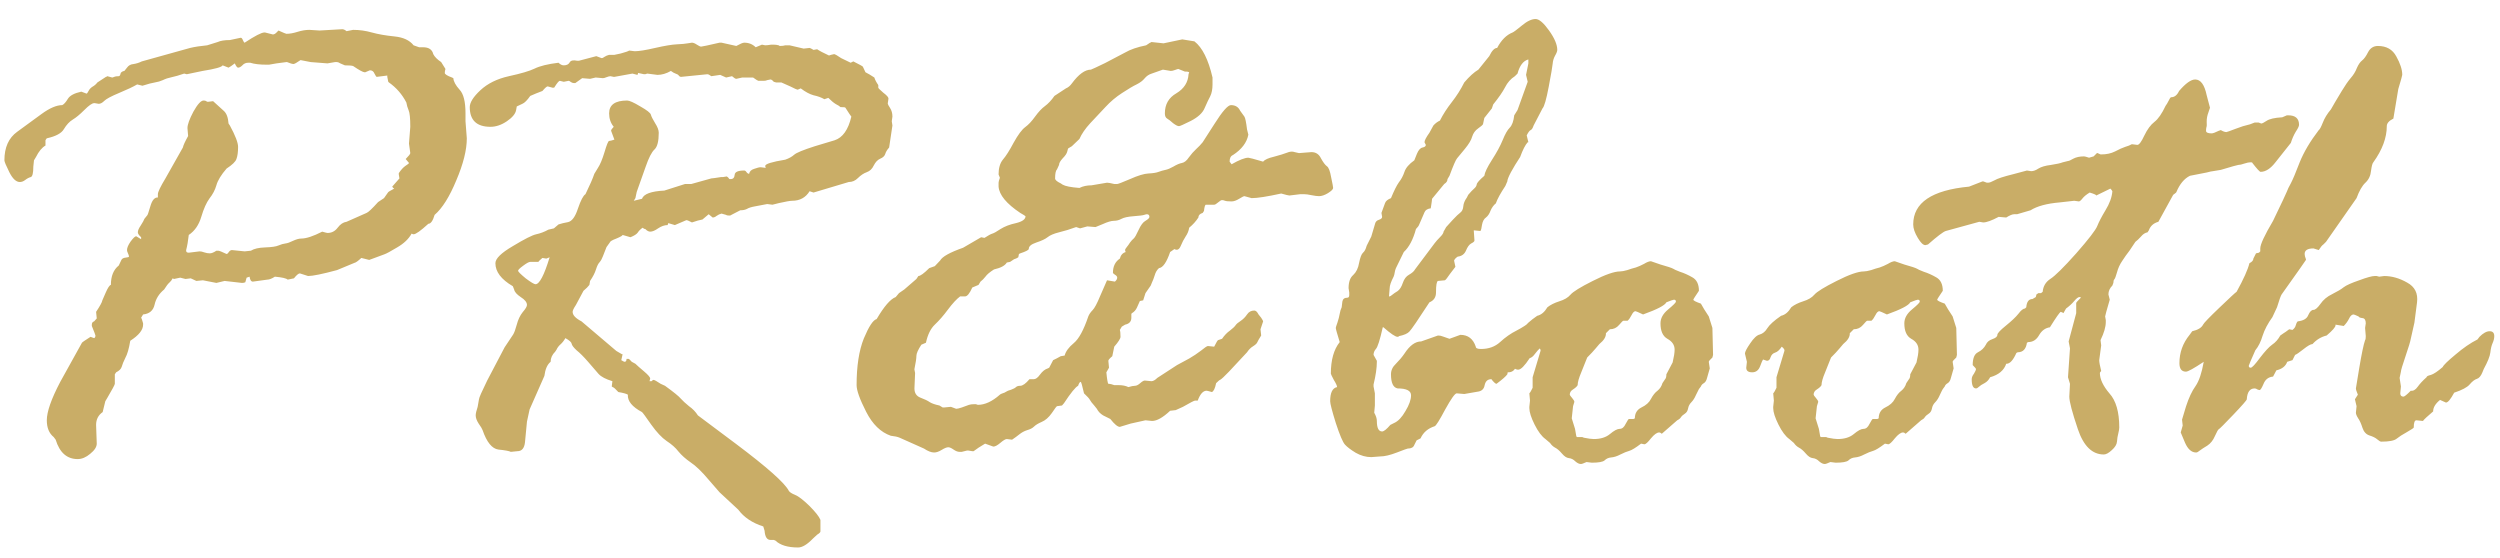 <svg width="130" height="29" viewBox="0 0 130 29" fill="none" xmlns="http://www.w3.org/2000/svg">
<path d="M6.467 3.689L6.604 3.518C6.683 3.404 6.797 3.341 6.945 3.33C7.093 3.307 7.236 3.262 7.373 3.193L9.885 2.493C10.124 2.436 10.42 2.39 10.773 2.356L11.32 2.185C11.468 2.117 11.679 2.083 11.953 2.083L12.517 1.963C12.562 1.963 12.602 2.008 12.636 2.1C12.67 2.179 12.699 2.219 12.722 2.219C13.257 1.866 13.599 1.689 13.747 1.689H13.781L14.191 1.792C14.26 1.792 14.334 1.746 14.414 1.655L14.482 1.587C14.733 1.701 14.869 1.758 14.892 1.758C15.063 1.758 15.257 1.724 15.473 1.655C15.69 1.587 15.895 1.553 16.088 1.553L16.618 1.587L17.797 1.519C17.866 1.519 17.94 1.553 18.02 1.621L18.361 1.553C18.692 1.553 19.016 1.598 19.335 1.689C19.666 1.781 20.059 1.849 20.515 1.895C20.97 1.94 21.301 2.094 21.506 2.356L21.796 2.458H22.002C22.298 2.458 22.474 2.578 22.531 2.817C22.6 2.954 22.736 3.091 22.941 3.228L23.164 3.586C23.141 3.655 23.129 3.723 23.129 3.792C23.129 3.86 23.255 3.94 23.505 4.031L23.574 4.065C23.585 4.236 23.693 4.435 23.898 4.663C24.104 4.88 24.206 5.29 24.206 5.894V6.304L24.274 7.192C24.274 7.796 24.092 8.525 23.727 9.38C23.374 10.234 22.998 10.832 22.6 11.174C22.509 11.482 22.4 11.636 22.275 11.636C21.876 12 21.62 12.183 21.506 12.183C21.483 12.183 21.449 12.171 21.403 12.148C21.255 12.422 21.005 12.661 20.651 12.866C20.31 13.071 20.087 13.191 19.985 13.225C19.882 13.259 19.62 13.356 19.199 13.516L18.789 13.413C18.618 13.573 18.498 13.658 18.43 13.669L17.524 14.045C16.761 14.251 16.259 14.353 16.02 14.353L15.593 14.216C15.524 14.216 15.422 14.302 15.285 14.473L14.96 14.541C14.892 14.473 14.67 14.421 14.294 14.387C14.134 14.49 14.003 14.541 13.901 14.541L13.149 14.644C13.058 14.644 13.001 14.558 12.978 14.387L12.824 14.438L12.756 14.678C12.71 14.7 12.653 14.712 12.585 14.712L11.679 14.609L11.252 14.712L10.551 14.575L10.21 14.609L9.919 14.473L9.646 14.507L9.372 14.438L9.047 14.507L8.979 14.473C8.933 14.564 8.876 14.638 8.808 14.695C8.74 14.752 8.649 14.871 8.535 15.054C8.273 15.27 8.107 15.532 8.039 15.84C7.971 16.148 7.771 16.318 7.441 16.352C7.418 16.398 7.384 16.455 7.338 16.523C7.361 16.546 7.395 16.643 7.441 16.814V16.882C7.441 17.156 7.219 17.435 6.774 17.72C6.706 18.13 6.621 18.426 6.518 18.608C6.427 18.791 6.364 18.945 6.33 19.07C6.296 19.184 6.199 19.281 6.04 19.36L5.971 19.463V19.959C5.971 19.981 5.937 20.055 5.869 20.181C5.8 20.295 5.703 20.465 5.578 20.693L5.476 20.864L5.339 21.428C5.111 21.588 4.997 21.81 4.997 22.095L5.031 23.069C5.031 23.24 4.917 23.416 4.689 23.599C4.473 23.781 4.257 23.872 4.04 23.872C3.482 23.872 3.1 23.536 2.895 22.864L2.792 22.727C2.553 22.533 2.434 22.243 2.434 21.855C2.434 21.411 2.667 20.745 3.134 19.856L4.262 17.822C4.274 17.799 4.422 17.697 4.707 17.515L4.895 17.583C4.94 17.56 4.963 17.515 4.963 17.446C4.963 17.424 4.9 17.258 4.775 16.951V16.882C4.775 16.791 4.815 16.734 4.895 16.711L5.031 16.558L4.997 16.216C5.202 15.908 5.31 15.709 5.322 15.618L5.493 15.225C5.607 14.963 5.698 14.826 5.766 14.815C5.766 14.359 5.903 14.023 6.176 13.806L6.313 13.516C6.347 13.447 6.421 13.407 6.535 13.396C6.649 13.385 6.706 13.367 6.706 13.345C6.706 13.299 6.689 13.242 6.655 13.174C6.621 13.105 6.604 13.049 6.604 13.003C6.604 12.889 6.666 12.741 6.792 12.559C6.928 12.376 7.025 12.285 7.082 12.285L7.338 12.439V12.336C7.224 12.234 7.167 12.148 7.167 12.08C7.167 11.989 7.219 11.869 7.321 11.721C7.424 11.562 7.486 11.448 7.509 11.379L7.646 11.209C7.669 11.209 7.726 11.049 7.817 10.73C7.908 10.411 8.039 10.257 8.21 10.269V10.098C8.21 9.984 8.341 9.71 8.603 9.277L9.509 7.671C9.532 7.557 9.623 7.358 9.782 7.073L9.748 6.663C9.748 6.48 9.851 6.195 10.056 5.808C10.272 5.421 10.449 5.227 10.585 5.227C10.654 5.227 10.699 5.238 10.722 5.261C10.756 5.284 10.785 5.295 10.808 5.295L11.081 5.261L11.628 5.757C11.776 5.882 11.861 6.104 11.884 6.423L11.953 6.526C12.238 7.05 12.38 7.42 12.38 7.637C12.38 7.91 12.351 8.121 12.294 8.269C12.249 8.406 12.078 8.571 11.782 8.765C11.497 9.095 11.32 9.386 11.252 9.636C11.184 9.875 11.064 10.103 10.893 10.32C10.734 10.536 10.591 10.855 10.466 11.277C10.341 11.698 10.124 12.012 9.816 12.217C9.782 12.524 9.737 12.787 9.68 13.003V13.037C9.68 13.105 9.725 13.14 9.816 13.14L10.38 13.071C10.449 13.071 10.528 13.088 10.62 13.123C10.722 13.157 10.819 13.174 10.91 13.174C11.001 13.174 11.115 13.128 11.252 13.037H11.354C11.4 13.037 11.543 13.094 11.782 13.208L11.85 13.174C11.918 13.06 11.987 13.003 12.055 13.003L12.722 13.071L13.046 13.037C13.206 12.935 13.451 12.878 13.781 12.866C14.123 12.855 14.357 12.821 14.482 12.764C14.619 12.707 14.738 12.672 14.841 12.661C14.943 12.65 15.074 12.604 15.234 12.524C15.405 12.445 15.547 12.405 15.661 12.405C15.923 12.405 16.288 12.285 16.755 12.046C16.914 12.091 17.006 12.114 17.028 12.114C17.245 12.114 17.421 12.023 17.558 11.841C17.695 11.659 17.849 11.556 18.02 11.533L19.062 11.072C19.153 11.038 19.352 10.85 19.66 10.508L19.968 10.303L20.173 10.012C20.173 9.989 20.281 9.921 20.498 9.807C20.452 9.784 20.418 9.75 20.395 9.705L20.771 9.277C20.748 9.163 20.737 9.095 20.737 9.072V9.004C20.851 8.833 20.965 8.708 21.079 8.628C21.204 8.548 21.267 8.497 21.267 8.474L21.096 8.269C21.255 8.11 21.335 8.007 21.335 7.961L21.267 7.466L21.335 6.594C21.335 6.15 21.306 5.865 21.25 5.74C21.192 5.603 21.153 5.466 21.13 5.33C20.913 4.908 20.611 4.561 20.224 4.287C20.19 4.264 20.173 4.224 20.173 4.167L20.139 3.997V3.928L19.592 3.997C19.569 3.997 19.529 3.94 19.472 3.826C19.427 3.712 19.347 3.655 19.233 3.655L18.994 3.757H18.959C18.88 3.757 18.68 3.649 18.361 3.433C18.293 3.41 18.151 3.398 17.934 3.398L17.695 3.296C17.627 3.25 17.57 3.228 17.524 3.228H17.421L17.028 3.296L16.157 3.228L15.627 3.125C15.433 3.262 15.308 3.33 15.251 3.33C15.205 3.33 15.097 3.296 14.926 3.228H14.892L14.379 3.296C14.22 3.319 14.089 3.341 13.986 3.364H13.884C13.508 3.364 13.217 3.33 13.012 3.262H12.91C12.784 3.262 12.682 3.307 12.602 3.398C12.522 3.478 12.448 3.518 12.38 3.518C12.334 3.518 12.277 3.444 12.209 3.296C12.061 3.41 11.953 3.484 11.884 3.518L11.577 3.398C11.531 3.49 11.184 3.586 10.534 3.689L9.714 3.86L9.577 3.826C9.315 3.917 9.099 3.979 8.928 4.014C8.757 4.048 8.603 4.099 8.466 4.167C8.341 4.224 8.204 4.264 8.056 4.287C7.908 4.31 7.692 4.367 7.407 4.458L7.133 4.39C6.917 4.515 6.604 4.663 6.193 4.834C5.783 5.005 5.527 5.142 5.424 5.244C5.322 5.347 5.225 5.398 5.134 5.398C5.111 5.398 5.043 5.387 4.929 5.364H4.895C4.792 5.364 4.621 5.483 4.382 5.723C4.154 5.951 3.955 6.116 3.784 6.218C3.613 6.321 3.459 6.486 3.322 6.714C3.197 6.93 2.901 7.09 2.434 7.192C2.411 7.215 2.388 7.249 2.365 7.295V7.568C2.183 7.671 2.018 7.87 1.87 8.166L1.767 8.337L1.733 8.662C1.733 9.004 1.687 9.186 1.596 9.209C1.505 9.232 1.408 9.283 1.306 9.363C1.215 9.431 1.123 9.465 1.032 9.465C0.839 9.465 0.656 9.294 0.485 8.953C0.314 8.611 0.229 8.406 0.229 8.337C0.229 7.665 0.451 7.17 0.896 6.851L2.16 5.928C2.582 5.62 2.941 5.466 3.237 5.466C3.328 5.421 3.425 5.312 3.527 5.142C3.63 4.971 3.863 4.845 4.228 4.766L4.501 4.868C4.524 4.868 4.558 4.823 4.604 4.731C4.65 4.64 4.718 4.566 4.809 4.509C4.912 4.452 4.997 4.378 5.065 4.287L5.51 3.997C5.533 3.997 5.555 3.985 5.578 3.962L5.834 4.031C5.857 4.031 5.891 4.019 5.937 3.997C5.983 3.974 6.062 3.962 6.176 3.962C6.222 3.962 6.256 3.905 6.279 3.792C6.324 3.735 6.387 3.7 6.467 3.689ZM26.872 5.535L26.838 5.723C26.804 5.916 26.644 6.11 26.359 6.304C26.075 6.497 25.79 6.594 25.505 6.594C24.787 6.594 24.428 6.252 24.428 5.569C24.428 5.33 24.61 5.039 24.975 4.697C25.351 4.344 25.847 4.099 26.462 3.962C27.088 3.826 27.533 3.695 27.795 3.569C28.068 3.433 28.484 3.33 29.043 3.262C29.134 3.353 29.225 3.398 29.316 3.398C29.464 3.398 29.567 3.347 29.623 3.245C29.68 3.142 29.811 3.114 30.017 3.159H30.102L31.008 2.92L31.281 3.022C31.327 3.022 31.378 3 31.435 2.954C31.503 2.909 31.583 2.874 31.674 2.852H31.948L32.273 2.783C32.523 2.715 32.671 2.664 32.717 2.629L33.007 2.664C33.224 2.664 33.577 2.607 34.067 2.493C34.568 2.379 34.944 2.316 35.195 2.305C35.457 2.293 35.645 2.276 35.759 2.253C35.884 2.231 35.958 2.219 35.981 2.219C36.049 2.219 36.135 2.253 36.237 2.322C36.34 2.39 36.414 2.424 36.459 2.424C36.505 2.424 36.824 2.356 37.416 2.219H37.519L38.288 2.39C38.493 2.276 38.63 2.219 38.698 2.219C38.938 2.219 39.137 2.299 39.296 2.458L39.621 2.322L39.792 2.356C39.86 2.356 39.963 2.345 40.1 2.322H40.236C40.316 2.322 40.401 2.333 40.493 2.356C40.516 2.379 40.538 2.39 40.561 2.39C40.675 2.39 40.766 2.379 40.834 2.356H41.057L41.791 2.527L42.099 2.493C42.122 2.493 42.19 2.527 42.304 2.595L42.492 2.561C42.606 2.641 42.811 2.749 43.107 2.886C43.164 2.863 43.25 2.84 43.364 2.817H43.398C43.421 2.817 43.535 2.886 43.74 3.022L44.235 3.262L44.372 3.193C44.691 3.353 44.856 3.444 44.868 3.467L45.004 3.757C45.141 3.826 45.295 3.917 45.466 4.031C45.5 4.145 45.568 4.276 45.671 4.424V4.561C45.671 4.583 45.756 4.669 45.927 4.817C46.109 4.954 46.201 5.056 46.201 5.125C46.201 5.147 46.189 5.227 46.166 5.364V5.398C46.166 5.421 46.206 5.495 46.286 5.62C46.366 5.745 46.406 5.894 46.406 6.064L46.372 6.304L46.406 6.526L46.235 7.671C46.132 7.785 46.064 7.899 46.03 8.013C45.996 8.115 45.91 8.195 45.773 8.252C45.637 8.309 45.523 8.429 45.432 8.611C45.352 8.782 45.232 8.896 45.073 8.953C44.913 9.01 44.759 9.112 44.611 9.26C44.475 9.397 44.315 9.465 44.133 9.465L42.304 10.012L42.099 9.944C41.894 10.274 41.592 10.44 41.193 10.44C41.091 10.44 40.863 10.479 40.51 10.559L40.168 10.645L39.895 10.61L39.262 10.73C39.069 10.764 38.926 10.81 38.835 10.867C38.744 10.912 38.63 10.935 38.493 10.935L38.032 11.174C38.009 11.197 37.975 11.209 37.929 11.209C37.838 11.209 37.781 11.197 37.758 11.174L37.519 11.106C37.428 11.129 37.342 11.169 37.263 11.226C37.194 11.283 37.126 11.311 37.058 11.311L36.852 11.14L36.528 11.414C36.391 11.436 36.209 11.488 35.981 11.567C35.833 11.488 35.736 11.448 35.69 11.448L35.092 11.704L34.751 11.602L34.716 11.704C34.557 11.704 34.392 11.761 34.221 11.875C34.061 11.989 33.925 12.046 33.81 12.046C33.731 12.046 33.645 12 33.554 11.909C33.509 11.909 33.463 11.886 33.417 11.841C33.303 11.921 33.218 12.006 33.161 12.097C33.104 12.177 32.979 12.257 32.785 12.336L32.375 12.217C32.375 12.251 32.267 12.314 32.05 12.405C31.834 12.485 31.72 12.553 31.709 12.61L31.538 12.849C31.458 13.043 31.395 13.202 31.35 13.328C31.304 13.453 31.247 13.556 31.179 13.635C31.11 13.704 31.048 13.829 30.991 14.011C30.934 14.194 30.831 14.393 30.683 14.609L30.649 14.815C30.581 14.906 30.478 15.008 30.341 15.122L29.948 15.857C29.834 16.028 29.777 16.148 29.777 16.216C29.777 16.387 29.931 16.552 30.239 16.711L32.05 18.25L32.341 18.42H32.375L32.307 18.728C32.398 18.785 32.455 18.814 32.477 18.814C32.546 18.814 32.58 18.762 32.58 18.66H32.683C32.705 18.66 32.762 18.711 32.853 18.814L33.041 18.916C33.121 18.996 33.269 19.127 33.486 19.309C33.702 19.491 33.81 19.617 33.81 19.685L33.776 19.822H33.879C33.925 19.776 33.959 19.753 33.981 19.753C34.027 19.753 34.152 19.822 34.357 19.959L34.58 20.061C35.035 20.391 35.309 20.614 35.4 20.727C35.502 20.841 35.645 20.973 35.827 21.121C36.021 21.257 36.175 21.417 36.289 21.599L38.254 23.069C39.895 24.299 40.817 25.12 41.023 25.53C41.068 25.598 41.176 25.666 41.347 25.735C41.518 25.803 41.763 25.991 42.082 26.299C42.401 26.618 42.595 26.863 42.663 27.034V27.632C42.663 27.677 42.606 27.734 42.492 27.803L42.27 28.008C41.974 28.315 41.717 28.469 41.501 28.469C40.965 28.469 40.572 28.35 40.322 28.11L40.236 28.076H40.065C39.883 28.076 39.781 27.917 39.758 27.598L39.69 27.375C39.12 27.193 38.687 26.903 38.391 26.504L37.416 25.598C37.394 25.575 37.206 25.359 36.852 24.949C36.499 24.527 36.186 24.225 35.913 24.043C35.651 23.861 35.44 23.673 35.28 23.479C35.132 23.285 34.927 23.103 34.665 22.932C34.414 22.761 34.147 22.476 33.862 22.078C33.577 21.668 33.417 21.451 33.383 21.428C32.871 21.155 32.626 20.853 32.648 20.523C32.58 20.477 32.415 20.431 32.153 20.386C32.016 20.238 31.931 20.158 31.896 20.146C31.862 20.135 31.834 20.118 31.811 20.095L31.845 19.822C31.503 19.719 31.264 19.594 31.127 19.446C30.991 19.286 30.808 19.076 30.581 18.814C30.353 18.551 30.153 18.352 29.982 18.215C29.823 18.067 29.738 17.953 29.726 17.873C29.715 17.794 29.606 17.697 29.401 17.583C29.322 17.72 29.236 17.828 29.145 17.908C29.054 17.988 28.985 18.079 28.94 18.181L28.872 18.284C28.712 18.443 28.632 18.62 28.632 18.814C28.461 18.95 28.353 19.195 28.308 19.548L27.539 21.291L27.402 21.924L27.299 23C27.265 23.308 27.134 23.462 26.906 23.462L26.564 23.496C26.473 23.451 26.257 23.411 25.915 23.377C25.585 23.331 25.311 22.995 25.095 22.368C25.072 22.3 25.004 22.186 24.89 22.026C24.787 21.867 24.736 21.724 24.736 21.599C24.736 21.508 24.77 21.36 24.838 21.155L24.907 20.762C24.907 20.693 25.049 20.369 25.334 19.788L26.24 18.061L26.684 17.395C26.741 17.304 26.804 17.133 26.872 16.882C26.94 16.62 27.043 16.404 27.18 16.233C27.328 16.062 27.402 15.937 27.402 15.857C27.402 15.72 27.294 15.584 27.077 15.447C26.872 15.31 26.758 15.179 26.735 15.054L26.667 14.883C26.063 14.53 25.761 14.131 25.761 13.687C25.761 13.447 26.063 13.151 26.667 12.798C27.271 12.433 27.675 12.228 27.88 12.183C28.097 12.137 28.308 12.057 28.513 11.943L28.803 11.875L29.043 11.67C29.179 11.624 29.344 11.585 29.538 11.55C29.743 11.505 29.914 11.271 30.051 10.85C30.199 10.417 30.33 10.166 30.444 10.098C30.672 9.631 30.826 9.277 30.905 9.038C30.928 8.993 30.991 8.89 31.093 8.73C31.207 8.56 31.321 8.286 31.435 7.91C31.549 7.523 31.629 7.329 31.674 7.329C31.72 7.329 31.811 7.306 31.948 7.261L31.777 6.799C31.777 6.754 31.822 6.685 31.914 6.594C31.754 6.401 31.674 6.167 31.674 5.894C31.674 5.449 31.988 5.227 32.614 5.227C32.728 5.227 32.956 5.33 33.298 5.535C33.64 5.728 33.822 5.871 33.845 5.962C33.867 6.053 33.942 6.201 34.067 6.406C34.192 6.6 34.255 6.765 34.255 6.902C34.255 7.346 34.181 7.637 34.033 7.773C33.885 7.91 33.731 8.212 33.571 8.679L33.11 9.978L33.041 10.303L32.956 10.44L33.383 10.337C33.474 10.086 33.862 9.944 34.545 9.91L35.622 9.568H35.947L36.989 9.277C37.035 9.277 37.2 9.255 37.485 9.209H37.587L37.792 9.175C37.838 9.198 37.884 9.243 37.929 9.312H37.998C38.123 9.312 38.191 9.237 38.203 9.089C38.214 8.941 38.379 8.867 38.698 8.867C38.744 8.867 38.784 8.896 38.818 8.953C38.863 9.01 38.909 9.038 38.955 9.038C38.977 8.913 39.063 8.827 39.211 8.782C39.37 8.725 39.484 8.696 39.553 8.696L39.826 8.73C39.803 8.708 39.792 8.674 39.792 8.628C39.792 8.525 40.139 8.417 40.834 8.303C41.028 8.235 41.182 8.149 41.296 8.047C41.41 7.944 41.769 7.796 42.373 7.603L43.398 7.295C43.819 7.158 44.11 6.748 44.27 6.064C44.247 6.042 44.144 5.888 43.962 5.603C43.962 5.58 43.877 5.569 43.706 5.569C43.66 5.523 43.58 5.472 43.466 5.415C43.352 5.347 43.221 5.238 43.073 5.09L42.868 5.159C42.709 5.068 42.521 4.999 42.304 4.954C42.099 4.897 41.877 4.777 41.638 4.595C41.547 4.64 41.49 4.663 41.467 4.663C41.444 4.663 41.319 4.606 41.091 4.492L40.629 4.287H40.356L40.236 4.253C40.168 4.173 40.111 4.133 40.065 4.133L39.895 4.167C39.849 4.19 39.792 4.202 39.724 4.202H39.433C39.41 4.202 39.319 4.145 39.16 4.031H38.596L38.288 4.099C38.242 4.099 38.169 4.054 38.066 3.962L37.758 4.031L37.451 3.894L36.989 3.962C36.898 3.894 36.83 3.86 36.784 3.86L35.417 3.997C35.371 3.997 35.331 3.974 35.297 3.928C35.263 3.883 35.206 3.848 35.127 3.826C35.058 3.803 34.978 3.757 34.887 3.689C34.648 3.826 34.414 3.894 34.187 3.894L33.657 3.826L33.554 3.86H33.486C33.463 3.86 33.361 3.837 33.178 3.792C33.178 3.837 33.167 3.871 33.144 3.894L32.888 3.826L31.948 3.997H31.914L31.743 3.962C31.697 3.962 31.629 3.979 31.538 4.014C31.458 4.048 31.395 4.065 31.35 4.065L30.974 4.031L30.683 4.099L30.273 4.065L29.914 4.321H29.846C29.8 4.321 29.749 4.304 29.692 4.27C29.635 4.224 29.595 4.202 29.572 4.202L29.316 4.253L29.111 4.202C29.065 4.202 28.974 4.31 28.837 4.526C28.837 4.549 28.815 4.561 28.769 4.561H28.735L28.479 4.492C28.433 4.492 28.342 4.572 28.205 4.731C27.989 4.811 27.778 4.897 27.573 4.988C27.413 5.216 27.276 5.352 27.163 5.398L26.872 5.535ZM28 13.618H27.573C27.504 13.618 27.379 13.687 27.197 13.823C27.026 13.949 26.94 14.034 26.94 14.08C26.94 14.125 27.072 14.256 27.334 14.473C27.607 14.678 27.778 14.78 27.846 14.78C28.051 14.78 28.296 14.313 28.581 13.379L28.41 13.447L28.205 13.413C28.068 13.527 28 13.595 28 13.618ZM51.926 9.5C51.926 9.454 51.949 9.368 51.994 9.243L51.926 9.072C51.926 8.742 52 8.486 52.148 8.303C52.307 8.121 52.495 7.825 52.712 7.415C52.94 7.004 53.139 6.737 53.31 6.611C53.481 6.486 53.652 6.304 53.823 6.064C54.005 5.814 54.176 5.632 54.335 5.518C54.506 5.392 54.672 5.216 54.831 4.988L55.429 4.595C55.543 4.549 55.646 4.464 55.737 4.338C56.09 3.86 56.42 3.621 56.728 3.621C56.796 3.598 57.041 3.484 57.463 3.279C57.884 3.062 58.232 2.88 58.505 2.732C58.779 2.572 59.143 2.447 59.599 2.356L59.804 2.219C59.827 2.219 59.85 2.208 59.873 2.185L60.505 2.253L61.479 2.048L62.111 2.151C62.522 2.47 62.835 3.097 63.051 4.031V4.39C63.051 4.64 63.011 4.845 62.932 5.005C62.852 5.153 62.755 5.358 62.641 5.62C62.539 5.871 62.299 6.093 61.923 6.287C61.559 6.469 61.354 6.56 61.308 6.56C61.24 6.56 61.137 6.509 61.001 6.406C60.875 6.292 60.773 6.213 60.693 6.167C60.613 6.121 60.573 6.03 60.573 5.894C60.573 5.426 60.773 5.079 61.171 4.851C61.57 4.612 61.781 4.281 61.804 3.86L61.838 3.757C61.792 3.735 61.747 3.723 61.701 3.723H61.616L61.274 3.586C61.251 3.586 61.194 3.604 61.103 3.638C61.012 3.672 60.938 3.689 60.881 3.689L60.471 3.621L59.89 3.826C59.742 3.871 59.616 3.957 59.514 4.082C59.422 4.196 59.286 4.298 59.103 4.39C58.933 4.469 58.682 4.618 58.352 4.834C58.033 5.039 57.742 5.284 57.48 5.569C57.218 5.842 56.956 6.121 56.694 6.406C56.432 6.691 56.244 6.965 56.13 7.227L55.737 7.603L55.566 7.705C55.543 7.705 55.52 7.762 55.498 7.876C55.475 7.979 55.395 8.098 55.258 8.235C55.133 8.372 55.07 8.486 55.07 8.577L54.968 8.799C54.899 8.867 54.865 9.027 54.865 9.277C54.865 9.357 54.962 9.443 55.156 9.534L55.258 9.602C55.395 9.682 55.685 9.739 56.13 9.773C56.312 9.682 56.523 9.636 56.762 9.636L57.565 9.5C57.634 9.5 57.759 9.522 57.941 9.568H58.095C58.141 9.568 58.363 9.482 58.762 9.312C59.172 9.129 59.491 9.032 59.719 9.021C59.958 9.01 60.135 8.981 60.248 8.936C60.374 8.89 60.493 8.856 60.607 8.833C60.721 8.81 60.858 8.753 61.018 8.662C61.188 8.56 61.337 8.497 61.462 8.474C61.587 8.451 61.707 8.354 61.821 8.184C61.946 8.013 62.072 7.87 62.197 7.756C62.334 7.631 62.447 7.511 62.539 7.397L63.154 6.44C63.564 5.791 63.849 5.466 64.008 5.466C64.236 5.466 64.396 5.563 64.487 5.757L64.709 6.064C64.755 6.133 64.8 6.355 64.846 6.731L64.914 7.004C64.834 7.415 64.567 7.768 64.111 8.064C63.997 8.11 63.94 8.223 63.94 8.406L64.043 8.542C64.441 8.315 64.732 8.201 64.914 8.201C64.96 8.201 65.216 8.269 65.683 8.406C65.763 8.303 65.951 8.218 66.247 8.149C66.543 8.07 66.766 8.001 66.914 7.944C67.073 7.876 67.21 7.865 67.324 7.91C67.449 7.944 67.523 7.961 67.546 7.961L68.195 7.91C68.423 7.91 68.588 8.018 68.691 8.235C68.805 8.44 68.907 8.577 68.999 8.645C69.09 8.702 69.164 8.896 69.221 9.226C69.289 9.545 69.323 9.727 69.323 9.773C69.323 9.841 69.232 9.932 69.05 10.046C68.879 10.149 68.725 10.2 68.588 10.2C68.497 10.2 68.366 10.183 68.195 10.149C68.036 10.115 67.91 10.098 67.819 10.098H67.614L67.05 10.166C67.005 10.166 66.862 10.132 66.623 10.063C65.894 10.223 65.381 10.303 65.085 10.303L64.709 10.2C64.675 10.2 64.584 10.246 64.436 10.337C64.287 10.428 64.156 10.474 64.043 10.474C63.872 10.474 63.758 10.462 63.701 10.44C63.644 10.417 63.592 10.405 63.547 10.405C63.501 10.405 63.433 10.445 63.342 10.525C63.251 10.605 63.182 10.645 63.137 10.645H62.709C62.664 10.645 62.63 10.753 62.607 10.969L62.539 11.072C62.391 11.117 62.316 11.197 62.316 11.311C62.191 11.505 62.032 11.681 61.838 11.841C61.815 12 61.752 12.154 61.65 12.302C61.559 12.439 61.473 12.604 61.394 12.798C61.314 12.98 61.206 13.031 61.069 12.952L60.847 13.105C60.664 13.641 60.471 13.92 60.266 13.943C60.163 14.034 60.089 14.159 60.044 14.319C59.998 14.467 59.952 14.587 59.907 14.678L59.838 14.849L59.565 15.242L59.445 15.618L59.274 15.652C59.229 15.743 59.178 15.857 59.121 15.994C59.064 16.119 58.978 16.216 58.864 16.284L58.83 16.318V16.523C58.83 16.717 58.722 16.837 58.505 16.882L58.334 16.985C58.312 17.03 58.278 17.087 58.232 17.156C58.255 17.224 58.266 17.344 58.266 17.515C58.266 17.606 58.158 17.777 57.941 18.027L57.839 18.523C57.702 18.637 57.634 18.717 57.634 18.762L57.668 19.121L57.531 19.36C57.565 19.725 57.6 19.924 57.634 19.959C57.725 19.959 57.828 19.981 57.941 20.027H58.164C58.369 20.027 58.54 20.061 58.676 20.129C58.824 20.084 58.938 20.061 59.018 20.061C59.098 20.061 59.189 20.015 59.291 19.924C59.394 19.833 59.474 19.788 59.531 19.788L59.873 19.822C59.964 19.822 60.066 19.765 60.18 19.651L61.206 18.984L61.838 18.643C62.054 18.517 62.259 18.381 62.453 18.232C62.647 18.073 62.766 17.993 62.812 17.993L63.137 18.027C63.251 17.799 63.319 17.686 63.342 17.686L63.547 17.617C63.672 17.435 63.809 17.293 63.957 17.19C64.105 17.076 64.202 16.985 64.248 16.916C64.293 16.848 64.379 16.774 64.504 16.694C64.641 16.603 64.755 16.489 64.846 16.352C64.937 16.216 65.062 16.148 65.222 16.148C65.301 16.148 65.376 16.216 65.444 16.352L65.581 16.523C65.649 16.626 65.683 16.689 65.683 16.711L65.546 17.122L65.581 17.446C65.467 17.629 65.398 17.748 65.376 17.805C65.353 17.862 65.279 17.93 65.153 18.01C65.039 18.079 64.937 18.181 64.846 18.318L63.906 19.326C63.666 19.577 63.513 19.719 63.444 19.753C63.422 19.753 63.353 19.81 63.239 19.924C63.182 20.198 63.108 20.352 63.017 20.386C62.858 20.34 62.766 20.317 62.744 20.317C62.561 20.317 62.408 20.488 62.282 20.83H62.145C62.1 20.83 61.889 20.938 61.513 21.155L61.137 21.326L60.847 21.36C60.471 21.713 60.157 21.89 59.907 21.89L59.565 21.855C59.542 21.855 59.286 21.912 58.796 22.026L58.232 22.197C58.118 22.197 57.953 22.061 57.736 21.787C57.645 21.741 57.52 21.679 57.36 21.599C57.212 21.508 57.104 21.394 57.036 21.257L56.899 21.086C56.785 20.961 56.711 20.864 56.677 20.796C56.643 20.727 56.54 20.614 56.369 20.454C56.278 20.055 56.221 19.856 56.198 19.856C56.153 19.856 56.107 19.924 56.062 20.061C55.925 20.129 55.68 20.431 55.327 20.967L55.224 21.086L54.968 21.121C54.945 21.121 54.854 21.24 54.694 21.48C54.535 21.707 54.358 21.861 54.165 21.941C53.982 22.021 53.851 22.1 53.772 22.18C53.692 22.26 53.572 22.323 53.413 22.368C53.264 22.414 53.128 22.488 53.002 22.59C52.889 22.681 52.763 22.773 52.627 22.864L52.353 22.83C52.285 22.83 52.171 22.898 52.011 23.035C51.863 23.16 51.743 23.223 51.652 23.223L51.225 23.069C50.974 23.217 50.775 23.348 50.627 23.462H50.559L50.353 23.428H50.285L50.012 23.496H49.892C49.801 23.496 49.698 23.456 49.584 23.377C49.471 23.297 49.379 23.257 49.311 23.257C49.231 23.257 49.117 23.302 48.969 23.394C48.821 23.485 48.69 23.53 48.576 23.53C48.428 23.53 48.252 23.462 48.046 23.325L46.782 22.761C46.679 22.716 46.525 22.681 46.32 22.659C45.796 22.476 45.369 22.061 45.039 21.411C44.708 20.762 44.543 20.3 44.543 20.027C44.543 19.036 44.668 18.227 44.919 17.6C45.181 16.974 45.403 16.637 45.585 16.592C45.973 15.931 46.303 15.549 46.577 15.447L46.748 15.242L47.021 15.054L47.653 14.507L47.756 14.353C47.858 14.353 48.046 14.216 48.32 13.943C48.434 13.897 48.531 13.863 48.61 13.84L48.884 13.55C48.998 13.345 49.397 13.123 50.08 12.883L51.02 12.336L51.191 12.371C51.385 12.245 51.521 12.171 51.601 12.148C51.681 12.126 51.823 12.046 52.028 11.909C52.245 11.773 52.513 11.67 52.831 11.602C53.162 11.522 53.327 11.402 53.327 11.243C53.304 11.22 53.213 11.163 53.054 11.072C52.336 10.593 51.96 10.137 51.926 9.705V9.5ZM50.012 21.189L50.388 21.052C50.456 21.029 50.547 21.018 50.661 21.018H50.747L50.849 21.052C51.214 21.052 51.595 20.876 51.994 20.523C52.017 20.5 52.062 20.477 52.131 20.454C52.211 20.431 52.273 20.403 52.319 20.369C52.364 20.334 52.45 20.3 52.575 20.266C52.7 20.221 52.786 20.175 52.831 20.129C52.877 20.084 52.951 20.061 53.054 20.061C53.179 20.061 53.339 19.947 53.532 19.719H53.754C53.857 19.719 53.965 19.64 54.079 19.48C54.204 19.309 54.341 19.201 54.489 19.155L54.558 19.121L54.763 18.728C54.888 18.671 55.019 18.603 55.156 18.523L55.361 18.489C55.418 18.272 55.577 18.056 55.839 17.839C56.101 17.623 56.352 17.162 56.591 16.455C56.637 16.341 56.711 16.233 56.813 16.13C56.916 16.028 57.047 15.783 57.206 15.396C57.377 14.997 57.497 14.723 57.565 14.575L57.976 14.644C58.055 14.575 58.095 14.507 58.095 14.438C58.095 14.382 58.055 14.33 57.976 14.285C57.907 14.239 57.873 14.205 57.873 14.182C57.873 13.852 57.993 13.607 58.232 13.447C58.278 13.265 58.38 13.151 58.54 13.105C58.517 13.083 58.505 13.049 58.505 13.003C58.505 12.969 58.534 12.918 58.591 12.849C58.648 12.781 58.705 12.701 58.762 12.61C58.83 12.519 58.893 12.45 58.95 12.405C59.007 12.359 59.092 12.211 59.206 11.96C59.32 11.71 59.44 11.55 59.565 11.482C59.702 11.402 59.77 11.334 59.77 11.277C59.77 11.186 59.724 11.14 59.633 11.14C59.611 11.14 59.565 11.152 59.497 11.174C59.44 11.197 59.257 11.22 58.95 11.243C58.654 11.265 58.443 11.311 58.317 11.379C58.192 11.448 58.061 11.482 57.924 11.482C57.788 11.482 57.594 11.539 57.343 11.653L56.967 11.807L56.54 11.773L56.164 11.875L55.959 11.807C55.651 11.921 55.355 12.012 55.07 12.08C54.797 12.148 54.597 12.234 54.472 12.336C54.358 12.428 54.165 12.519 53.891 12.61C53.618 12.701 53.487 12.815 53.498 12.952C53.475 13.009 53.327 13.083 53.054 13.174L52.985 13.208L52.951 13.379C52.883 13.425 52.809 13.459 52.729 13.481L52.524 13.618L52.353 13.652C52.262 13.812 52.04 13.931 51.687 14.011C51.47 14.148 51.322 14.273 51.242 14.387C51.162 14.49 51.077 14.575 50.986 14.644L50.883 14.815L50.559 14.951C50.422 15.259 50.297 15.413 50.183 15.413H49.926C49.744 15.549 49.533 15.777 49.294 16.096C49.066 16.404 48.838 16.666 48.61 16.882C48.394 17.087 48.24 17.401 48.149 17.822L47.91 17.925C47.739 18.187 47.653 18.381 47.653 18.506C47.653 18.631 47.619 18.859 47.551 19.189V19.224L47.585 19.395L47.551 20.198C47.551 20.437 47.653 20.596 47.858 20.676C48.075 20.756 48.24 20.836 48.354 20.916C48.468 20.984 48.633 21.041 48.85 21.086L49.02 21.189H49.089L49.448 21.155L49.721 21.257C49.778 21.257 49.875 21.235 50.012 21.189ZM73.664 22.898L73.544 23.137C73.499 23.262 73.385 23.325 73.203 23.325C73.18 23.325 72.992 23.394 72.639 23.53C72.285 23.667 71.995 23.735 71.767 23.735L71.306 23.77C71.032 23.77 70.764 23.695 70.502 23.547C70.24 23.388 70.052 23.245 69.939 23.12C69.825 22.995 69.665 22.619 69.46 21.992C69.266 21.366 69.169 20.99 69.169 20.864C69.169 20.42 69.289 20.175 69.528 20.129C69.528 20.061 69.471 19.936 69.357 19.753C69.255 19.56 69.204 19.451 69.204 19.429C69.204 18.722 69.357 18.175 69.665 17.788C69.528 17.344 69.46 17.099 69.46 17.053C69.46 17.03 69.488 16.939 69.545 16.78C69.602 16.609 69.642 16.455 69.665 16.318C69.688 16.182 69.722 16.068 69.768 15.977L69.802 15.686C69.825 15.549 69.91 15.481 70.058 15.481C70.126 15.481 70.161 15.435 70.161 15.344V15.207L70.126 14.985C70.126 14.666 70.206 14.438 70.366 14.302C70.525 14.154 70.628 13.943 70.673 13.669C70.73 13.385 70.799 13.208 70.878 13.14C70.958 13.071 71.021 12.952 71.066 12.781L71.306 12.302L71.494 11.67C71.516 11.545 71.585 11.465 71.699 11.431C71.813 11.396 71.87 11.345 71.87 11.277L71.835 11.072C71.927 10.832 71.989 10.662 72.023 10.559C72.058 10.457 72.16 10.371 72.331 10.303C72.491 9.915 72.627 9.642 72.741 9.482C72.867 9.323 72.963 9.141 73.032 8.936C73.1 8.73 73.271 8.531 73.544 8.337C73.567 8.292 73.613 8.178 73.681 7.996C73.761 7.802 73.858 7.694 73.972 7.671C74.086 7.648 74.143 7.603 74.143 7.534L74.074 7.397C74.074 7.306 74.16 7.141 74.331 6.902L74.536 6.526C74.638 6.412 74.752 6.327 74.877 6.27C75.037 5.951 75.242 5.632 75.493 5.312C75.743 4.993 75.96 4.652 76.142 4.287C76.404 3.979 76.649 3.757 76.877 3.621L77.441 2.92C77.578 2.635 77.714 2.493 77.851 2.493C78.067 2.083 78.335 1.815 78.654 1.689C78.711 1.667 78.871 1.547 79.133 1.331C79.406 1.103 79.645 0.989 79.851 0.989C80.033 0.989 80.266 1.188 80.551 1.587C80.836 1.986 80.978 2.322 80.978 2.595C80.978 2.664 80.939 2.766 80.859 2.903C80.79 3.028 80.751 3.165 80.739 3.313C80.728 3.45 80.659 3.848 80.534 4.509C80.409 5.17 80.301 5.546 80.21 5.637L79.748 6.526C79.703 6.663 79.651 6.742 79.594 6.765C79.537 6.788 79.469 6.879 79.389 7.039L79.475 7.397H79.44C79.315 7.534 79.184 7.791 79.047 8.166C78.865 8.44 78.706 8.702 78.569 8.953C78.444 9.192 78.381 9.351 78.381 9.431L78.278 9.67C78.028 10.046 77.862 10.348 77.783 10.576C77.669 10.667 77.578 10.793 77.509 10.952C77.452 11.112 77.373 11.231 77.27 11.311C77.168 11.379 77.099 11.505 77.065 11.687C77.042 11.869 77.014 11.977 76.98 12.012L76.638 11.977V12.012L76.672 12.507C76.672 12.553 76.615 12.604 76.501 12.661C76.398 12.718 76.307 12.843 76.228 13.037C76.148 13.219 76.005 13.322 75.8 13.345C75.698 13.413 75.635 13.481 75.612 13.55L75.681 13.874C75.658 13.897 75.567 14.017 75.407 14.233C75.259 14.45 75.168 14.564 75.134 14.575L74.775 14.609C74.707 14.632 74.672 14.832 74.672 15.207C74.672 15.458 74.558 15.629 74.331 15.72C73.738 16.632 73.391 17.139 73.288 17.241C73.197 17.344 73.015 17.424 72.741 17.48C72.741 17.503 72.718 17.515 72.673 17.515C72.559 17.515 72.314 17.349 71.938 17.019H71.904C71.756 17.68 71.636 18.056 71.545 18.147C71.465 18.238 71.425 18.341 71.425 18.455L71.596 18.762V18.814C71.596 19.133 71.539 19.526 71.425 19.993V20.095L71.494 20.454V21.086L71.46 21.462C71.551 21.622 71.596 21.764 71.596 21.89C71.596 22.254 71.687 22.436 71.87 22.436C71.961 22.436 72.103 22.323 72.297 22.095L72.502 21.992C72.707 21.901 72.901 21.696 73.083 21.377C73.277 21.058 73.374 20.785 73.374 20.557C73.374 20.317 73.14 20.198 72.673 20.198C72.445 20.152 72.331 19.907 72.331 19.463C72.331 19.258 72.416 19.076 72.587 18.916C72.758 18.745 72.906 18.569 73.032 18.386C73.305 17.965 73.596 17.754 73.903 17.754L74.775 17.446C74.866 17.446 74.951 17.463 75.031 17.498C75.122 17.532 75.236 17.572 75.373 17.617C75.738 17.48 75.926 17.412 75.937 17.412C76.336 17.412 76.603 17.617 76.74 18.027C76.74 18.107 76.831 18.147 77.014 18.147C77.412 18.147 77.743 18.027 78.005 17.788C78.278 17.537 78.563 17.338 78.859 17.19C79.167 17.03 79.412 16.871 79.594 16.711C79.788 16.541 79.908 16.455 79.953 16.455H80.21C80.232 16.455 80.301 16.381 80.415 16.233C80.528 16.085 80.739 16.011 81.047 16.011C81.161 16.011 81.218 16.056 81.218 16.148C81.218 16.751 81.127 17.11 80.944 17.224C80.773 17.327 80.563 17.572 80.312 17.959L80.124 18.061C80.01 18.164 79.908 18.278 79.816 18.403C79.725 18.529 79.634 18.603 79.543 18.625C79.281 19.024 79.082 19.224 78.945 19.224C78.876 19.224 78.797 19.195 78.706 19.138C78.626 19.081 78.575 19.053 78.552 19.053C78.483 19.053 78.426 19.189 78.381 19.463C78.312 19.565 78.124 19.731 77.817 19.959C77.771 19.959 77.692 19.89 77.578 19.753C77.578 19.731 77.566 19.719 77.543 19.719C77.361 19.719 77.247 19.822 77.202 20.027C77.168 20.232 77.042 20.346 76.826 20.369L76.142 20.488L75.749 20.454C75.658 20.454 75.459 20.733 75.151 21.291C74.855 21.85 74.672 22.14 74.604 22.163C74.251 22.277 74.006 22.488 73.869 22.795L73.664 22.898ZM79.475 3.296V3.091C79.213 3.159 79.025 3.404 78.911 3.826L78.774 3.962C78.558 4.099 78.387 4.293 78.261 4.543C78.136 4.783 77.931 5.079 77.646 5.432L77.578 5.637L77.185 6.133L77.116 6.458C77.093 6.503 77.008 6.577 76.86 6.68C76.712 6.782 76.609 6.925 76.552 7.107C76.507 7.278 76.381 7.489 76.176 7.739C75.983 7.979 75.846 8.144 75.766 8.235C75.698 8.315 75.567 8.617 75.373 9.141L75.27 9.312C75.27 9.414 75.213 9.5 75.1 9.568L74.467 10.337C74.467 10.383 74.445 10.548 74.399 10.832C74.228 10.855 74.12 10.924 74.074 11.038L73.801 11.67C73.778 11.738 73.721 11.818 73.63 11.909C73.482 12.456 73.271 12.855 72.998 13.105L72.605 13.909C72.559 14 72.525 14.125 72.502 14.285L72.468 14.387C72.331 14.649 72.263 14.849 72.263 14.985C72.263 15.031 72.251 15.173 72.228 15.413H72.263C72.285 15.413 72.331 15.384 72.399 15.327C72.468 15.27 72.559 15.207 72.673 15.139C72.787 15.059 72.878 14.917 72.946 14.712C73.015 14.507 73.123 14.364 73.271 14.285C73.43 14.194 73.533 14.102 73.579 14.011L74.604 12.644C74.672 12.553 74.763 12.45 74.877 12.336C75.003 12.211 75.065 12.114 75.065 12.046L75.202 11.807C75.27 11.738 75.384 11.613 75.544 11.431C75.715 11.248 75.846 11.123 75.937 11.055C76.028 10.986 76.079 10.878 76.091 10.73C76.102 10.582 76.165 10.428 76.279 10.269L76.347 10.132C76.472 9.984 76.575 9.875 76.655 9.807C76.734 9.739 76.78 9.665 76.791 9.585C76.803 9.505 76.934 9.357 77.185 9.141C77.207 8.97 77.338 8.696 77.578 8.32C77.828 7.933 78.016 7.585 78.142 7.278C78.267 6.97 78.387 6.759 78.501 6.646C78.626 6.52 78.706 6.304 78.74 5.996L78.911 5.723L79.44 4.253L79.355 3.894L79.475 3.296ZM87.216 21.855L86.413 22.556C86.368 22.511 86.322 22.488 86.276 22.488C86.162 22.488 86.02 22.59 85.849 22.795C85.69 23 85.576 23.103 85.507 23.103L85.336 23.069C85.052 23.285 84.847 23.411 84.721 23.445C84.596 23.479 84.442 23.542 84.26 23.633C84.089 23.724 83.929 23.775 83.781 23.787C83.644 23.798 83.531 23.849 83.439 23.94C83.348 24.02 83.126 24.06 82.773 24.06L82.499 24.026C82.351 24.094 82.255 24.128 82.209 24.128C82.118 24.128 82.021 24.083 81.918 23.992C81.816 23.889 81.702 23.832 81.577 23.821C81.463 23.809 81.343 23.73 81.218 23.581C81.092 23.433 80.973 23.331 80.859 23.274C80.756 23.217 80.671 23.137 80.603 23.035L80.363 22.83C80.17 22.693 79.982 22.442 79.799 22.078C79.617 21.713 79.526 21.428 79.526 21.223V21.155L79.56 20.83L79.526 20.454C79.572 20.409 79.628 20.312 79.697 20.164V19.617L80.107 18.25C80.13 18.192 80.084 18.119 79.97 18.027C79.856 18.198 79.742 18.301 79.628 18.335C79.514 18.369 79.435 18.449 79.389 18.574C79.355 18.7 79.292 18.762 79.201 18.762L78.996 18.694C78.973 18.717 78.922 18.836 78.842 19.053C78.763 19.258 78.626 19.36 78.432 19.36C78.227 19.36 78.124 19.281 78.124 19.121L78.159 18.814L78.056 18.386C78.056 18.295 78.147 18.119 78.33 17.856C78.512 17.583 78.677 17.429 78.825 17.395C78.985 17.349 79.116 17.241 79.218 17.07C79.332 16.888 79.572 16.672 79.936 16.421C80.141 16.375 80.318 16.227 80.466 15.977C80.625 15.851 80.83 15.749 81.081 15.669C81.343 15.589 81.537 15.475 81.662 15.327C81.799 15.168 82.186 14.928 82.824 14.609C83.474 14.279 83.947 14.114 84.243 14.114C84.334 14.114 84.459 14.091 84.619 14.045C84.778 13.988 84.926 13.943 85.063 13.909C85.2 13.863 85.342 13.8 85.49 13.721C85.638 13.63 85.758 13.584 85.849 13.584L86.345 13.755C86.709 13.857 86.931 13.931 87.011 13.977C87.034 14 87.148 14.051 87.353 14.131C87.57 14.199 87.786 14.296 88.002 14.421C88.23 14.547 88.344 14.78 88.344 15.122C88.151 15.407 88.054 15.561 88.054 15.584C88.054 15.629 88.185 15.697 88.447 15.789C88.538 15.96 88.675 16.182 88.857 16.455L89.045 17.053L89.079 18.455L89.045 18.591C88.92 18.705 88.857 18.779 88.857 18.814L88.908 19.155L88.772 19.634C88.737 19.782 88.68 19.879 88.601 19.924C88.521 19.97 88.47 20.027 88.447 20.095L88.344 20.232C88.322 20.266 88.27 20.369 88.19 20.54C88.122 20.699 88.042 20.824 87.951 20.916C87.86 21.007 87.803 21.115 87.78 21.24C87.757 21.366 87.701 21.457 87.609 21.514C87.518 21.571 87.45 21.633 87.404 21.702C87.37 21.759 87.308 21.81 87.216 21.855ZM81.901 22.3L81.97 22.693L82.004 22.727H82.277L82.363 22.761C82.591 22.807 82.762 22.83 82.876 22.83C83.229 22.83 83.508 22.744 83.713 22.573C83.929 22.391 84.1 22.3 84.226 22.3C84.351 22.3 84.454 22.214 84.533 22.044C84.624 21.873 84.681 21.787 84.704 21.787H84.943L85.012 21.753C85.012 21.491 85.126 21.303 85.353 21.189C85.593 21.075 85.758 20.927 85.849 20.745C85.952 20.551 86.066 20.409 86.191 20.317C86.316 20.215 86.402 20.084 86.447 19.924L86.584 19.719C86.63 19.674 86.652 19.588 86.652 19.463L86.977 18.848C87.045 18.563 87.08 18.341 87.08 18.181C87.08 17.942 86.954 17.754 86.704 17.617C86.464 17.48 86.345 17.213 86.345 16.814C86.345 16.552 86.476 16.313 86.738 16.096C87.011 15.868 87.148 15.732 87.148 15.686C87.148 15.618 87.114 15.584 87.045 15.584C87.011 15.584 86.88 15.629 86.652 15.72C86.573 15.88 86.168 16.09 85.439 16.352C85.2 16.239 85.069 16.182 85.046 16.182C84.978 16.182 84.909 16.25 84.841 16.387C84.772 16.523 84.704 16.62 84.636 16.677H84.414C84.391 16.677 84.317 16.751 84.191 16.899C84.066 17.047 83.907 17.122 83.713 17.122L83.508 17.327C83.519 17.509 83.405 17.697 83.166 17.891L82.978 18.113C82.864 18.25 82.716 18.409 82.534 18.591L82.226 19.36C82.101 19.657 82.038 19.879 82.038 20.027C82.004 20.095 81.924 20.169 81.799 20.249C81.685 20.317 81.628 20.409 81.628 20.523C81.628 20.545 81.668 20.602 81.748 20.693C81.827 20.785 81.867 20.853 81.867 20.898L81.799 21.121L81.731 21.753L81.901 22.3ZM99.897 21.855L99.094 22.556C99.048 22.511 99.003 22.488 98.957 22.488C98.843 22.488 98.701 22.59 98.53 22.795C98.37 23 98.256 23.103 98.188 23.103L98.017 23.069C97.732 23.285 97.527 23.411 97.402 23.445C97.276 23.479 97.123 23.542 96.94 23.633C96.769 23.724 96.61 23.775 96.462 23.787C96.325 23.798 96.211 23.849 96.12 23.94C96.029 24.02 95.807 24.06 95.454 24.06L95.18 24.026C95.032 24.094 94.935 24.128 94.89 24.128C94.799 24.128 94.702 24.083 94.599 23.992C94.497 23.889 94.383 23.832 94.257 23.821C94.143 23.809 94.024 23.73 93.898 23.581C93.773 23.433 93.653 23.331 93.54 23.274C93.437 23.217 93.352 23.137 93.283 23.035L93.044 22.83C92.85 22.693 92.662 22.442 92.48 22.078C92.298 21.713 92.207 21.428 92.207 21.223V21.155L92.241 20.83L92.207 20.454C92.252 20.409 92.309 20.312 92.377 20.164V19.617L92.788 18.25C92.81 18.192 92.765 18.119 92.651 18.027C92.537 18.198 92.423 18.301 92.309 18.335C92.195 18.369 92.115 18.449 92.07 18.574C92.036 18.7 91.973 18.762 91.882 18.762L91.677 18.694C91.654 18.717 91.603 18.836 91.523 19.053C91.443 19.258 91.306 19.36 91.113 19.36C90.908 19.36 90.805 19.281 90.805 19.121L90.839 18.814L90.737 18.386C90.737 18.295 90.828 18.119 91.01 17.856C91.192 17.583 91.358 17.429 91.506 17.395C91.665 17.349 91.796 17.241 91.899 17.07C92.013 16.888 92.252 16.672 92.617 16.421C92.822 16.375 92.998 16.227 93.147 15.977C93.306 15.851 93.511 15.749 93.762 15.669C94.024 15.589 94.217 15.475 94.343 15.327C94.48 15.168 94.867 14.928 95.505 14.609C96.154 14.279 96.627 14.114 96.923 14.114C97.014 14.114 97.14 14.091 97.299 14.045C97.459 13.988 97.607 13.943 97.744 13.909C97.88 13.863 98.023 13.8 98.171 13.721C98.319 13.63 98.439 13.584 98.53 13.584L99.025 13.755C99.39 13.857 99.612 13.931 99.692 13.977C99.715 14 99.829 14.051 100.034 14.131C100.25 14.199 100.467 14.296 100.683 14.421C100.911 14.547 101.025 14.78 101.025 15.122C100.831 15.407 100.734 15.561 100.734 15.584C100.734 15.629 100.865 15.697 101.127 15.789C101.219 15.96 101.355 16.182 101.538 16.455L101.726 17.053L101.76 18.455L101.726 18.591C101.6 18.705 101.538 18.779 101.538 18.814L101.589 19.155L101.452 19.634C101.418 19.782 101.361 19.879 101.281 19.924C101.201 19.97 101.15 20.027 101.127 20.095L101.025 20.232C101.002 20.266 100.951 20.369 100.871 20.54C100.803 20.699 100.723 20.824 100.632 20.916C100.541 21.007 100.484 21.115 100.461 21.24C100.438 21.366 100.381 21.457 100.29 21.514C100.199 21.571 100.131 21.633 100.085 21.702C100.051 21.759 99.988 21.81 99.897 21.855ZM94.582 22.3L94.65 22.693L94.685 22.727H94.958L95.043 22.761C95.271 22.807 95.442 22.83 95.556 22.83C95.909 22.83 96.189 22.744 96.394 22.573C96.61 22.391 96.781 22.3 96.906 22.3C97.032 22.3 97.134 22.214 97.214 22.044C97.305 21.873 97.362 21.787 97.385 21.787H97.624L97.692 21.753C97.692 21.491 97.806 21.303 98.034 21.189C98.273 21.075 98.439 20.927 98.53 20.745C98.632 20.551 98.746 20.409 98.872 20.317C98.997 20.215 99.082 20.084 99.128 19.924L99.265 19.719C99.31 19.674 99.333 19.588 99.333 19.463L99.658 18.848C99.726 18.563 99.76 18.341 99.76 18.181C99.76 17.942 99.635 17.754 99.384 17.617C99.145 17.48 99.025 17.213 99.025 16.814C99.025 16.552 99.156 16.313 99.418 16.096C99.692 15.868 99.829 15.732 99.829 15.686C99.829 15.618 99.794 15.584 99.726 15.584C99.692 15.584 99.561 15.629 99.333 15.72C99.253 15.88 98.849 16.09 98.12 16.352C97.88 16.239 97.749 16.182 97.727 16.182C97.658 16.182 97.59 16.25 97.522 16.387C97.453 16.523 97.385 16.62 97.316 16.677H97.094C97.072 16.677 96.997 16.751 96.872 16.899C96.747 17.047 96.587 17.122 96.394 17.122L96.189 17.327C96.2 17.509 96.086 17.697 95.847 17.891L95.659 18.113C95.545 18.25 95.397 18.409 95.214 18.591L94.907 19.36C94.781 19.657 94.719 19.879 94.719 20.027C94.685 20.095 94.605 20.169 94.48 20.249C94.366 20.317 94.309 20.409 94.309 20.523C94.309 20.545 94.349 20.602 94.428 20.693C94.508 20.785 94.548 20.853 94.548 20.898L94.48 21.121L94.411 21.753L94.582 22.3ZM108.63 8.201L108.869 8.132L109.04 7.961H109.074L109.228 8.03H109.262C109.536 8.03 109.775 7.979 109.98 7.876C110.196 7.762 110.373 7.682 110.51 7.637C110.658 7.591 110.749 7.557 110.783 7.534C110.817 7.511 110.846 7.5 110.869 7.5L111.142 7.534C111.233 7.534 111.353 7.375 111.501 7.056C111.66 6.725 111.837 6.486 112.031 6.338C112.224 6.19 112.418 5.911 112.612 5.5C112.657 5.444 112.709 5.358 112.766 5.244C112.823 5.119 112.868 5.056 112.902 5.056C113.073 5.056 113.21 4.948 113.312 4.731C113.654 4.333 113.933 4.133 114.15 4.133C114.435 4.133 114.634 4.407 114.748 4.954L114.919 5.603C114.919 5.614 114.89 5.7 114.833 5.859C114.777 6.007 114.748 6.161 114.748 6.321C114.759 6.469 114.754 6.571 114.731 6.628C114.72 6.674 114.714 6.731 114.714 6.799C114.714 6.89 114.811 6.936 115.004 6.936C115.073 6.936 115.198 6.89 115.38 6.799L115.483 6.765C115.597 6.833 115.694 6.868 115.773 6.868C115.796 6.868 115.956 6.811 116.252 6.697C116.56 6.583 116.753 6.52 116.833 6.509C116.913 6.497 117.049 6.452 117.243 6.372H117.448L117.585 6.423C117.631 6.423 117.722 6.378 117.858 6.287C118.007 6.184 118.28 6.121 118.679 6.099L118.918 5.996H118.986C119.362 5.996 119.55 6.161 119.55 6.492C119.55 6.56 119.493 6.68 119.379 6.851C119.277 7.021 119.191 7.215 119.123 7.432L118.337 8.423C118.075 8.765 117.813 8.936 117.551 8.936C117.505 8.936 117.363 8.782 117.124 8.474C117.124 8.451 117.101 8.44 117.055 8.44C116.941 8.44 116.822 8.463 116.696 8.508C116.571 8.554 116.468 8.577 116.389 8.577C116.354 8.577 116.053 8.662 115.483 8.833L115.073 8.901C115.027 8.901 114.919 8.924 114.748 8.97L113.876 9.141C113.58 9.289 113.347 9.568 113.176 9.978C113.176 10.001 113.119 10.052 113.005 10.132L112.236 11.533C111.985 11.602 111.82 11.75 111.74 11.977L111.672 12.08C111.547 12.103 111.433 12.177 111.33 12.302C111.228 12.416 111.131 12.507 111.04 12.576L110.732 13.037C110.607 13.197 110.481 13.373 110.356 13.567C110.231 13.749 110.139 13.949 110.083 14.165C110.026 14.37 109.98 14.49 109.946 14.524C109.912 14.558 109.895 14.621 109.895 14.712L109.843 14.849C109.707 14.985 109.638 15.139 109.638 15.31L109.707 15.584C109.547 16.13 109.467 16.421 109.467 16.455C109.467 16.478 109.479 16.541 109.501 16.643V16.746C109.501 16.996 109.41 17.31 109.228 17.686L109.262 17.959L109.16 18.728C109.16 18.831 109.194 19.019 109.262 19.292C109.217 19.338 109.194 19.372 109.194 19.395C109.194 19.713 109.359 20.067 109.689 20.454C110.031 20.83 110.202 21.422 110.202 22.231C110.202 22.3 110.185 22.402 110.151 22.539C110.117 22.664 110.094 22.807 110.083 22.966C110.071 23.114 109.98 23.262 109.809 23.411C109.65 23.559 109.513 23.633 109.399 23.633C108.795 23.633 108.345 23.194 108.049 22.317C107.753 21.44 107.604 20.876 107.604 20.625L107.639 19.959L107.536 19.617L107.639 18.113L107.57 17.754L107.963 16.284V15.754C107.963 15.732 108.043 15.64 108.203 15.481C108.203 15.458 108.18 15.447 108.134 15.447C108.066 15.447 107.975 15.515 107.861 15.652C107.747 15.789 107.604 15.92 107.434 16.045L107.297 16.284C107.274 16.261 107.229 16.239 107.16 16.216C107.103 16.239 106.915 16.506 106.596 17.019C106.357 17.053 106.169 17.19 106.032 17.429C105.896 17.669 105.708 17.788 105.468 17.788L105.4 17.822C105.354 18.153 105.195 18.318 104.921 18.318L104.853 18.352C104.682 18.739 104.506 18.927 104.323 18.916C104.209 19.258 103.93 19.491 103.486 19.617C103.417 19.753 103.321 19.856 103.195 19.924C103.059 19.993 102.962 20.055 102.905 20.112C102.848 20.169 102.797 20.198 102.751 20.198C102.603 20.198 102.529 20.038 102.529 19.719C102.529 19.628 102.569 19.531 102.648 19.429C102.717 19.315 102.751 19.235 102.751 19.189C102.751 19.167 102.694 19.098 102.58 18.984C102.58 18.631 102.671 18.409 102.854 18.318C103.036 18.227 103.173 18.096 103.264 17.925C103.321 17.788 103.435 17.691 103.605 17.634C103.776 17.577 103.862 17.503 103.862 17.412C103.862 17.332 104.01 17.173 104.306 16.934C104.602 16.694 104.819 16.489 104.956 16.318C105.092 16.136 105.206 16.045 105.297 16.045L105.366 15.977C105.389 15.692 105.497 15.549 105.69 15.549L105.861 15.447L105.896 15.31L105.998 15.242H106.135L106.22 15.173C106.243 14.889 106.374 14.666 106.613 14.507C106.864 14.347 107.314 13.903 107.963 13.174C108.613 12.433 108.977 11.96 109.057 11.755C109.137 11.55 109.279 11.277 109.484 10.935C109.701 10.582 109.82 10.252 109.843 9.944C109.82 9.898 109.786 9.853 109.741 9.807L109.006 10.166C109.006 10.132 108.892 10.081 108.664 10.012C108.493 10.115 108.368 10.217 108.288 10.32C108.208 10.422 108.146 10.474 108.1 10.474L107.861 10.44L107.109 10.525C106.437 10.582 105.93 10.719 105.588 10.935L104.887 11.14H104.733C104.642 11.14 104.506 11.197 104.323 11.311L103.93 11.277C103.566 11.47 103.298 11.567 103.127 11.567C103.104 11.567 103.036 11.556 102.922 11.533L101.179 12.012C101.042 12.057 100.734 12.291 100.256 12.712L100.119 12.747C100.005 12.747 99.874 12.621 99.726 12.371C99.567 12.109 99.487 11.875 99.487 11.67C99.487 10.542 100.455 9.887 102.392 9.705L103.093 9.431H103.127L103.315 9.5H103.383C103.452 9.5 103.56 9.46 103.708 9.38C103.856 9.289 104.187 9.181 104.699 9.055L105.4 8.867L105.622 8.901C105.736 8.901 105.861 8.856 105.998 8.765C106.146 8.674 106.363 8.611 106.647 8.577C106.944 8.531 107.149 8.486 107.263 8.44L107.536 8.372C107.582 8.372 107.673 8.332 107.81 8.252C107.958 8.172 108.146 8.132 108.374 8.132C108.408 8.132 108.493 8.155 108.63 8.201ZM113.859 17.412L113.996 17.224C114.292 17.156 114.48 17.042 114.56 16.882C114.594 16.803 114.879 16.506 115.415 15.994C115.95 15.481 116.246 15.207 116.303 15.173C116.668 14.512 116.89 14.017 116.97 13.687C117.106 13.618 117.175 13.538 117.175 13.447L117.312 13.174L117.465 13.14L117.534 13.071V12.918C117.534 12.712 117.756 12.234 118.2 11.482C118.645 10.559 118.884 10.052 118.918 9.961C118.952 9.858 119.021 9.716 119.123 9.534C119.226 9.34 119.379 8.975 119.584 8.44C119.801 7.904 120.131 7.346 120.576 6.765C120.621 6.742 120.69 6.617 120.781 6.389C120.872 6.15 121.014 5.916 121.208 5.688L121.413 5.33C121.481 5.216 121.601 5.016 121.772 4.731C121.943 4.447 122.097 4.224 122.233 4.065C122.382 3.894 122.49 3.717 122.558 3.535C122.638 3.353 122.729 3.222 122.832 3.142C122.934 3.062 123.037 2.92 123.139 2.715C123.253 2.498 123.424 2.39 123.652 2.39C124.096 2.39 124.415 2.572 124.609 2.937C124.814 3.302 124.917 3.621 124.917 3.894C124.917 3.928 124.848 4.173 124.711 4.629L124.455 6.167C124.227 6.281 124.113 6.412 124.113 6.56C124.113 7.164 123.88 7.791 123.413 8.44C123.367 8.486 123.327 8.634 123.293 8.884C123.27 9.135 123.173 9.34 123.002 9.5C122.832 9.659 122.678 9.927 122.541 10.303L120.952 12.576L120.815 12.712C120.747 12.758 120.667 12.855 120.576 13.003L120.302 12.918C119.995 12.918 119.841 13.014 119.841 13.208C119.841 13.276 119.864 13.367 119.909 13.481V13.516C119.909 13.527 119.488 14.125 118.645 15.31C118.599 15.378 118.519 15.601 118.405 15.977L118.166 16.489C117.927 16.82 117.756 17.144 117.653 17.463C117.562 17.771 117.437 18.022 117.277 18.215C117.049 18.728 116.936 18.996 116.936 19.019C116.936 19.087 116.97 19.121 117.038 19.121C117.106 19.121 117.266 18.95 117.517 18.608C117.779 18.267 117.989 18.039 118.149 17.925C118.32 17.811 118.462 17.651 118.576 17.446L118.747 17.327C118.793 17.304 118.889 17.235 119.038 17.122L119.208 17.156C119.3 17.087 119.357 17.008 119.379 16.916C119.402 16.825 119.436 16.757 119.482 16.711C119.778 16.677 119.96 16.569 120.029 16.387C120.109 16.204 120.2 16.113 120.302 16.113C120.393 16.113 120.513 16.011 120.661 15.806C120.809 15.589 121.014 15.418 121.276 15.293C121.55 15.156 121.749 15.037 121.875 14.934C122.011 14.832 122.279 14.712 122.678 14.575C123.076 14.427 123.344 14.353 123.481 14.353H123.583L123.72 14.387L123.977 14.353C124.375 14.353 124.774 14.467 125.173 14.695C125.572 14.911 125.743 15.253 125.686 15.72L125.549 16.78L125.361 17.617C125.338 17.754 125.247 18.056 125.087 18.523C124.928 18.99 124.848 19.258 124.848 19.326L124.78 19.651L124.848 20.095L124.814 20.454C124.814 20.568 124.871 20.625 124.985 20.625C125.03 20.625 125.156 20.523 125.361 20.317C125.486 20.34 125.606 20.272 125.72 20.112C125.834 19.953 125.987 19.788 126.181 19.617C126.181 19.571 126.255 19.531 126.403 19.497C126.551 19.451 126.757 19.315 127.019 19.087C127.064 18.984 127.286 18.768 127.685 18.438C128.084 18.096 128.465 17.834 128.83 17.651L128.933 17.515C129.126 17.321 129.303 17.224 129.462 17.224C129.622 17.224 129.702 17.31 129.702 17.48C129.702 17.594 129.673 17.714 129.616 17.839C129.559 17.965 129.519 18.13 129.497 18.335C129.474 18.529 129.36 18.814 129.155 19.189L129.086 19.36C129.007 19.554 128.91 19.668 128.796 19.702C128.682 19.736 128.557 19.833 128.42 19.993C128.295 20.141 128.027 20.283 127.617 20.42C127.434 20.762 127.292 20.933 127.189 20.933L126.882 20.796C126.643 20.99 126.523 21.189 126.523 21.394C126.227 21.645 126.05 21.81 125.993 21.89L125.651 21.855C125.56 21.855 125.515 21.981 125.515 22.231C125.515 22.254 125.395 22.334 125.156 22.471C124.928 22.596 124.751 22.71 124.626 22.812C124.501 22.915 124.233 22.966 123.823 22.966C123.777 22.966 123.709 22.926 123.618 22.847C123.527 22.767 123.39 22.699 123.208 22.642C123.037 22.585 122.917 22.454 122.849 22.248C122.78 22.032 122.706 21.867 122.626 21.753C122.547 21.628 122.507 21.531 122.507 21.462L122.541 21.121L122.456 20.762L122.609 20.523C122.541 20.363 122.507 20.255 122.507 20.198L122.678 19.155C122.803 18.403 122.906 17.913 122.985 17.686C123.008 17.663 123.02 17.594 123.02 17.48L122.985 17.053L123.02 16.814C123.02 16.643 122.963 16.552 122.849 16.541C122.735 16.529 122.666 16.501 122.644 16.455C122.495 16.387 122.41 16.352 122.387 16.352C122.296 16.352 122.216 16.427 122.148 16.575C122.08 16.711 121.988 16.837 121.875 16.951L121.447 16.882V16.916C121.447 17.008 121.293 17.184 120.986 17.446C120.701 17.515 120.456 17.663 120.251 17.891C120.16 17.891 120 17.982 119.772 18.164C119.556 18.335 119.414 18.432 119.345 18.455L119.208 18.728L118.935 18.814C118.855 19.041 118.667 19.189 118.371 19.258L118.2 19.582C117.961 19.605 117.796 19.731 117.705 19.959C117.613 20.175 117.545 20.283 117.5 20.283C117.477 20.283 117.437 20.272 117.38 20.249C117.334 20.215 117.289 20.198 117.243 20.198C116.993 20.198 116.856 20.386 116.833 20.762C116.833 20.807 116.599 21.075 116.132 21.565C115.665 22.055 115.415 22.305 115.38 22.317C115.346 22.328 115.278 22.448 115.175 22.676C115.084 22.892 114.953 23.058 114.782 23.171C114.611 23.274 114.48 23.359 114.389 23.428C114.309 23.496 114.247 23.53 114.201 23.53C113.962 23.53 113.768 23.359 113.62 23.018C113.472 22.676 113.398 22.499 113.398 22.488L113.5 22.129L113.466 21.821C113.466 21.81 113.535 21.582 113.671 21.138C113.819 20.682 113.985 20.329 114.167 20.078C114.349 19.816 114.492 19.395 114.594 18.814C114.082 19.155 113.774 19.326 113.671 19.326C113.444 19.326 113.33 19.178 113.33 18.882C113.33 18.335 113.506 17.845 113.859 17.412Z" fill="#C9AD67"/>
</svg>
